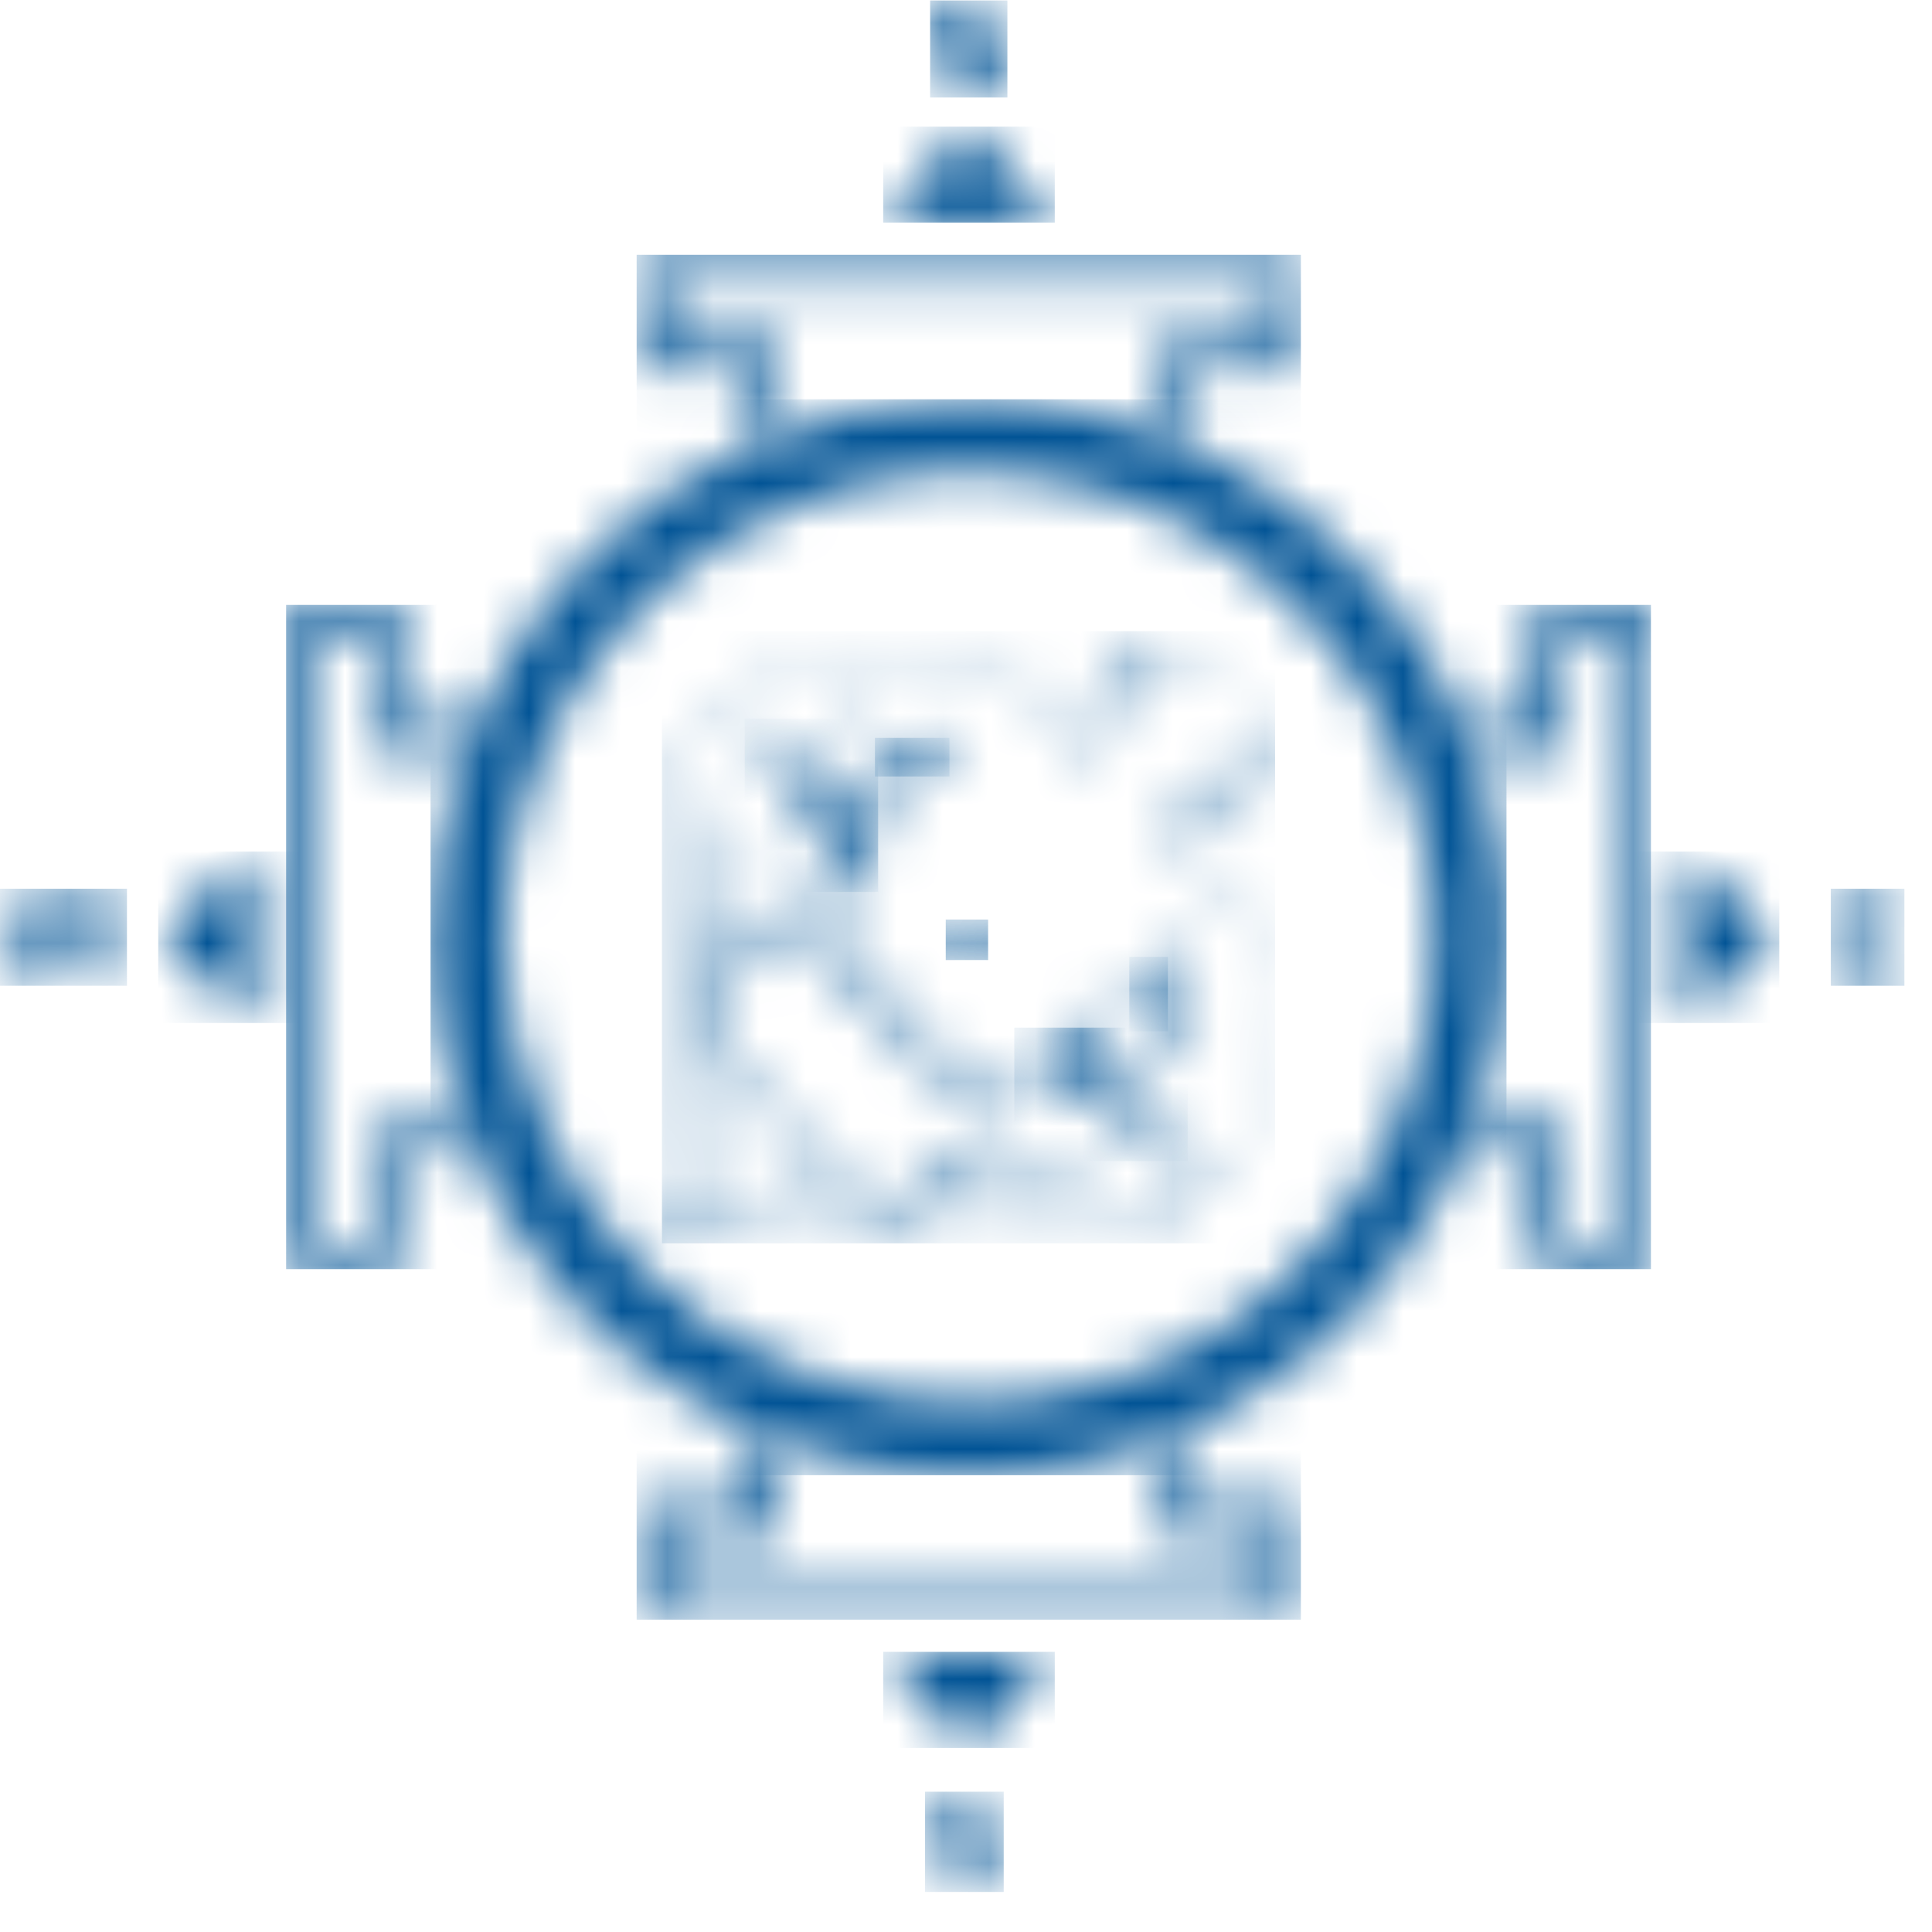 <svg width="42" height="42" viewBox="0 0 42 42" fill="none" xmlns="http://www.w3.org/2000/svg">
<mask id="mask0_210_300" style="mask-type:luminance" maskUnits="userSpaceOnUse" x="13" y="5" width="16" height="31">
<path d="M25.17 31.34V33.34H27.67V34.64H14.45V33.34H17V31.34C16.79 31.27 16.59 31.18 16.38 31.09V32.68H13.84V35.21H28.28V32.68H25.74V31.09C25.54 31.18 25.33 31.27 25.12 31.34M16.69 5.54H13.84V8.06H16.38V9.65L17 9.4V7.45H14.45V6.15H27.67V7.45H25.17V9.4L25.79 9.65V8.06H28.33V5.54H16.69Z" fill="white"/>
</mask>
<g mask="url(#mask0_210_300)">
<path d="M28.28 5.54H13.84V35.21H28.28V5.54Z" fill="#005395"/>
</g>
<mask id="mask1_210_300" style="mask-type:luminance" maskUnits="userSpaceOnUse" x="6" y="13" width="30" height="15">
<path d="M6.22 13.15V27.59H8.75V25.05H10.34C10.25 24.85 10.17 24.64 10.09 24.44H8.17V26.98H6.87V13.77H8.17V16.31H10.17C10.25 16.1 10.33 15.9 10.42 15.7H8.75V13.15H6.22ZM33.37 13.15V15.7H31.78C31.87 15.9 31.95 16.1 32.03 16.31H34.03V13.77H35.33V26.98H34.03V24.44H32.03C31.95 24.64 31.87 24.85 31.78 25.05H33.37V27.59H35.9V13.15H33.37Z" fill="white"/>
</mask>
<g mask="url(#mask1_210_300)">
<path d="M35.89 13.15H6.22V27.59H35.89V13.15Z" fill="#005395"/>
</g>
<mask id="mask2_210_300" style="mask-type:luminance" maskUnits="userSpaceOnUse" x="9" y="8" width="24" height="25">
<path d="M10.95 20.37C10.95 18.368 11.544 16.411 12.656 14.746C13.768 13.082 15.35 11.785 17.199 11.019C19.049 10.254 21.084 10.054 23.048 10.445C25.011 10.836 26.814 11.801 28.229 13.218C29.644 14.634 30.607 16.438 30.997 18.402C31.386 20.366 31.184 22.401 30.417 24.25C29.649 26.099 28.351 27.678 26.685 28.789C25.019 29.9 23.062 30.492 21.06 30.49C19.731 30.49 18.416 30.228 17.189 29.719C15.961 29.211 14.846 28.465 13.908 27.525C12.969 26.585 12.224 25.47 11.717 24.242C11.209 23.014 10.949 21.698 10.95 20.37ZM9.36 20.37C9.358 22.684 10.042 24.948 11.327 26.873C12.611 28.798 14.438 30.299 16.576 31.186C18.713 32.074 21.066 32.307 23.336 31.856C25.607 31.406 27.692 30.293 29.329 28.657C30.967 27.021 32.082 24.936 32.534 22.666C32.987 20.396 32.755 18.043 31.87 15.905C30.985 13.766 29.485 11.938 27.561 10.652C25.637 9.366 23.374 8.68 21.06 8.68C17.959 8.68 14.984 9.911 12.79 12.103C10.596 14.295 9.363 17.269 9.36 20.37Z" fill="white"/>
</mask>
<g mask="url(#mask2_210_300)">
<path d="M32.75 8.68H9.36V32.07H32.75V8.68Z" fill="#005395"/>
</g>
<mask id="mask3_210_300" style="mask-type:luminance" maskUnits="userSpaceOnUse" x="19" y="35" width="4" height="3">
<path d="M21.06 35.9H19.2L20.13 36.95L21.06 37.99L21.99 36.95L22.92 35.9H21.06Z" fill="white"/>
</mask>
<g mask="url(#mask3_210_300)">
<path d="M22.93 35.91H19.2V38H22.93V35.91Z" fill="#005395"/>
</g>
<mask id="mask4_210_300" style="mask-type:luminance" maskUnits="userSpaceOnUse" x="19" y="2" width="4" height="3">
<path d="M20.13 3.8L19.2 4.84H21.06H22.92L21.99 3.8L21.06 2.75L20.13 3.8Z" fill="white"/>
</mask>
<g mask="url(#mask4_210_300)">
<path d="M22.93 2.75H19.2V4.84H22.93V2.75Z" fill="#005395"/>
</g>
<mask id="mask5_210_300" style="mask-type:luminance" maskUnits="userSpaceOnUse" x="3" y="18" width="36" height="5">
<path d="M4.48 19.44L3.48 20.37L4.48 21.3L5.53 22.24V18.51L4.48 19.44ZM36.59 20.37V22.24L37.59 21.3L38.59 20.37L37.59 19.44L36.59 18.51V20.37Z" fill="white"/>
</mask>
<g mask="url(#mask5_210_300)">
<path d="M38.68 18.51H3.44V22.24H38.68V18.51Z" fill="#005395"/>
</g>
<mask id="mask6_210_300" style="mask-type:luminance" maskUnits="userSpaceOnUse" x="39" y="19" width="3" height="3">
<path d="M39.8 19.32V21.43H41.4V21.07H40.23V20.5H41.28V20.14H40.23V19.67H41.36V19.32H39.8Z" fill="white"/>
</mask>
<g mask="url(#mask6_210_300)">
<path d="M41.4 19.32H39.8V21.43H41.4V19.32Z" fill="#005395"/>
</g>
<mask id="mask7_210_300" style="mask-type:luminance" maskUnits="userSpaceOnUse" x="0" y="19" width="3" height="3">
<path d="M2.33 19.32L2.01 20.79L1.64 19.32H1.13L0.75 20.77L0.44 19.32H0L0.49 21.43H0.96L1.38 19.85L1.79 21.43H2.25L2.76 19.32H2.33Z" fill="white"/>
</mask>
<g mask="url(#mask7_210_300)">
<path d="M2.76 19.32H0V21.43H2.76V19.32Z" fill="#005395"/>
</g>
<mask id="mask8_210_300" style="mask-type:luminance" maskUnits="userSpaceOnUse" x="20" y="0" width="2" height="3">
<path d="M21.5 0V1.42L20.64 0H20.22V2.11H20.62V0.73L21.47 2.11H21.9V0H21.5Z" fill="white"/>
</mask>
<g mask="url(#mask8_210_300)">
<path d="M21.9 0.01H20.22V2.12H21.9V0.01Z" fill="#005395"/>
</g>
<mask id="mask9_210_300" style="mask-type:luminance" maskUnits="userSpaceOnUse" x="20" y="38" width="2" height="4">
<path d="M20.54 39.02C20.435 39.064 20.345 39.137 20.28 39.23C20.222 39.323 20.19 39.43 20.19 39.54C20.189 39.62 20.206 39.698 20.239 39.771C20.271 39.843 20.32 39.908 20.38 39.96C20.524 40.062 20.687 40.134 20.86 40.17L21.2 40.26C21.255 40.281 21.306 40.311 21.35 40.35C21.364 40.392 21.364 40.438 21.35 40.48C21.349 40.52 21.339 40.559 21.32 40.594C21.301 40.629 21.273 40.658 21.24 40.68C21.151 40.746 21.041 40.778 20.93 40.77C20.821 40.777 20.713 40.741 20.63 40.67C20.586 40.633 20.55 40.587 20.524 40.535C20.499 40.484 20.483 40.428 20.48 40.37H20.06C20.075 40.576 20.168 40.769 20.32 40.91C20.495 41.041 20.711 41.105 20.93 41.09C21.087 41.093 21.243 41.066 21.39 41.01C21.505 40.965 21.603 40.885 21.67 40.78C21.729 40.676 21.759 40.559 21.759 40.44C21.759 40.321 21.729 40.204 21.67 40.1C21.614 40.01 21.534 39.938 21.44 39.89C21.292 39.824 21.138 39.773 20.98 39.74C20.841 39.718 20.708 39.667 20.59 39.59C20.571 39.577 20.555 39.559 20.544 39.538C20.534 39.517 20.529 39.493 20.53 39.47C20.528 39.445 20.533 39.42 20.543 39.397C20.554 39.375 20.57 39.355 20.59 39.34C20.674 39.279 20.777 39.251 20.88 39.26C20.975 39.251 21.071 39.276 21.15 39.33C21.217 39.393 21.259 39.478 21.27 39.57H21.69C21.693 39.481 21.676 39.392 21.64 39.31C21.603 39.229 21.549 39.157 21.48 39.1C21.311 38.972 21.101 38.911 20.89 38.93C20.747 38.925 20.604 38.949 20.47 39" fill="white"/>
</mask>
<g mask="url(#mask9_210_300)">
<path d="M21.82 38.95H20.11V41.13H21.82V38.95Z" fill="#005395"/>
</g>
<mask id="mask10_210_300" style="mask-type:luminance" maskUnits="userSpaceOnUse" x="24" y="20" width="2" height="3">
<path d="M24.87 21.39L24.55 21.69C24.787 21.816 24.997 21.985 25.17 22.19C25.235 22.259 25.295 22.332 25.35 22.41C25.308 22.26 25.281 22.106 25.27 21.95C25.242 21.576 25.282 21.2 25.39 20.84C25.227 21.046 25.053 21.242 24.87 21.43" fill="white"/>
</mask>
<g mask="url(#mask10_210_300)">
<path d="M25.39 20.8H24.55V22.42H25.39V20.8Z" fill="#005395"/>
</g>
<mask id="mask11_210_300" style="mask-type:luminance" maskUnits="userSpaceOnUse" x="22" y="22" width="4" height="4">
<path d="M23.28 22.48L22.94 22.64C22.654 22.772 22.383 22.932 22.13 23.12L22.05 23.19C22.462 23.141 22.879 23.225 23.24 23.43C23.958 23.786 24.63 24.229 25.24 24.75C25.43 24.91 25.62 25.07 25.8 25.24C25.61 25.01 25.4 24.79 25.19 24.56C24.524 23.92 23.976 23.169 23.57 22.34L23.27 22.48" fill="white"/>
</mask>
<g mask="url(#mask11_210_300)">
<path d="M25.82 22.34H22.05V25.24H25.82V22.34Z" fill="#005395"/>
</g>
<mask id="mask12_210_300" style="mask-type:luminance" maskUnits="userSpaceOnUse" x="19" y="16" width="2" height="1">
<path d="M19.49 16.16C19.331 16.149 19.174 16.122 19.02 16.08L19.24 16.26C19.44 16.44 19.612 16.649 19.75 16.88C19.84 16.77 19.94 16.67 20.04 16.56C20.231 16.376 20.431 16.203 20.64 16.04C20.268 16.156 19.878 16.197 19.49 16.16Z" fill="white"/>
</mask>
<g mask="url(#mask12_210_300)">
<path d="M20.64 16.04H19.02V16.88H20.64V16.04Z" fill="#005395"/>
</g>
<mask id="mask13_210_300" style="mask-type:luminance" maskUnits="userSpaceOnUse" x="16" y="15" width="4" height="5">
<path d="M16.69 16.19C17.206 16.801 17.646 17.473 18 18.19C18.215 18.551 18.3 18.974 18.24 19.39L18.31 19.31C18.501 19.054 18.665 18.779 18.8 18.49C18.86 18.37 18.91 18.25 18.95 18.15L19.09 17.85C18.259 17.448 17.507 16.899 16.87 16.23L16.17 15.62C16.34 15.8 16.51 15.99 16.67 16.19" fill="white"/>
</mask>
<g mask="url(#mask13_210_300)">
<path d="M19.09 15.62H16.19V19.39H19.09V15.62Z" fill="#005395"/>
</g>
<mask id="mask14_210_300" style="mask-type:luminance" maskUnits="userSpaceOnUse" x="14" y="13" width="14" height="15">
<path d="M21.79 23.67C21.825 23.578 21.876 23.494 21.94 23.42C22.11 23.24 22.53 23.3 23.12 23.57C23.824 23.91 24.482 24.336 25.08 24.84C25.384 25.088 25.674 25.351 25.95 25.63C25.955 25.73 25.939 25.829 25.902 25.922C25.866 26.015 25.811 26.1 25.74 26.17C25.477 26.405 25.162 26.573 24.82 26.66C24.329 26.791 23.827 26.874 23.32 26.91C22.822 26.937 22.323 26.913 21.83 26.84L18.76 26.53C18.331 26.483 17.901 26.46 17.47 26.46H17.17C16.645 26.466 16.122 26.526 15.61 26.64L14.86 26.86C14.86 26.75 15 26.74 15.14 26.71H15.31V26.63C15.42 26.25 15.79 26.25 16.18 26.25H16.27C16.409 26.226 16.54 26.168 16.65 26.08C16.777 25.965 16.867 25.816 16.91 25.65C16.927 25.585 16.957 25.524 16.998 25.47C17.04 25.417 17.091 25.373 17.15 25.34C17.276 25.283 17.412 25.252 17.55 25.25C17.836 25.712 18.269 26.064 18.78 26.25C19.175 26.359 19.596 26.328 19.97 26.16L20.72 25.93C21.62 25.517 22.636 25.436 23.59 25.7H23.64L23.75 25.42H23.7C22.706 25.133 21.642 25.211 20.7 25.64C21.161 25.033 21.526 24.358 21.78 23.64M21.87 23.3C21.795 23.383 21.734 23.477 21.69 23.58C21.433 24.347 21.029 25.057 20.5 25.67L20.33 25.83L20.7 25.71C21.62 25.284 22.661 25.196 23.64 25.46V25.53C22.677 25.277 21.655 25.365 20.75 25.78L19.99 26.01C19.641 26.167 19.249 26.199 18.88 26.1C18.377 25.914 17.954 25.561 17.68 25.1C17.514 25.098 17.349 25.136 17.2 25.21C17.126 25.246 17.061 25.297 17.009 25.361C16.957 25.425 16.92 25.5 16.9 25.58C16.869 25.727 16.792 25.86 16.68 25.96C16.582 26.032 16.469 26.08 16.35 26.1H16.17C15.78 26.1 15.33 26.1 15.17 26.55H15.07C14.9 26.55 14.72 26.61 14.68 26.88V26.97L15.61 26.7C16.124 26.6 16.647 26.556 17.17 26.57C17.704 26.552 18.239 26.572 18.77 26.63L21.84 26.94C22.203 27 22.571 27.03 22.94 27.03H23.35C23.864 27.004 24.374 26.92 24.87 26.78C25.242 26.695 25.586 26.516 25.87 26.26C25.955 26.178 26.021 26.078 26.063 25.967C26.104 25.856 26.12 25.738 26.11 25.62C25.827 25.332 25.53 25.058 25.22 24.8C24.61 24.288 23.938 23.855 23.22 23.51C22.934 23.362 22.621 23.274 22.3 23.25C22.231 23.244 22.162 23.253 22.096 23.275C22.031 23.297 21.971 23.333 21.92 23.38M16.92 23.89C16.753 23.845 16.595 23.774 16.45 23.68C16.041 23.443 15.727 23.072 15.56 22.63C15.529 22.519 15.512 22.405 15.51 22.29C15.541 22.067 15.588 21.846 15.65 21.63C15.693 21.518 15.747 21.411 15.81 21.31C16.267 20.82 16.832 20.443 17.46 20.21C17.563 20.701 17.775 21.162 18.08 21.56C18.365 21.944 18.753 22.239 19.2 22.41C19.377 22.856 19.67 23.247 20.05 23.54C20.454 23.835 20.913 24.046 21.4 24.16C21.118 24.772 20.697 25.309 20.17 25.73L19.85 25.89C19.634 25.954 19.413 26.001 19.19 26.03C19.074 26.05 18.956 26.05 18.84 26.03C18.417 25.862 18.065 25.555 17.84 25.16C17.745 25.011 17.671 24.849 17.62 24.68C17.571 24.514 17.54 24.343 17.53 24.17L17.58 23.97L17.38 24.02C17.206 24.019 17.034 23.989 16.87 23.93M17.39 20.11C16.723 20.354 16.124 20.751 15.64 21.27C15.572 21.379 15.512 21.493 15.46 21.61C15.4 21.87 15.35 22.09 15.32 22.3C15.32 22.432 15.341 22.564 15.38 22.69C15.57 23.17 15.925 23.567 16.38 23.81C16.526 23.893 16.68 23.96 16.84 24.01C17.018 24.064 17.203 24.094 17.39 24.1V24.15C17.401 24.332 17.431 24.514 17.48 24.69C17.536 24.849 17.606 25.003 17.69 25.15C17.934 25.608 18.335 25.963 18.82 26.15C18.946 26.191 19.078 26.211 19.21 26.21C19.439 26.178 19.666 26.131 19.89 26.07C20.011 26.018 20.127 25.958 20.24 25.89C20.76 25.407 21.157 24.807 21.4 24.14V24.08H21.34C20.844 23.974 20.377 23.763 19.97 23.46C19.597 23.179 19.312 22.797 19.15 22.36C18.707 22.196 18.322 21.908 18.04 21.53C17.741 21.122 17.532 20.655 17.43 20.16V20.1L17.39 20.11ZM20.17 23.23C19.824 22.976 19.557 22.629 19.4 22.23V22.16H19.34C18.869 22.009 18.459 21.711 18.17 21.31C17.884 20.931 17.686 20.494 17.59 20.03H17.67C17.775 20.507 17.991 20.952 18.3 21.33C18.582 21.67 18.952 21.927 19.37 22.07C19.544 22.476 19.819 22.831 20.17 23.1C20.549 23.407 20.994 23.623 21.47 23.73V23.81C20.998 23.717 20.554 23.519 20.17 23.23ZM17.54 19.96C17.638 20.46 17.846 20.931 18.15 21.34C18.435 21.71 18.82 21.991 19.26 22.15C19.416 22.594 19.702 22.98 20.08 23.26C20.485 23.563 20.953 23.772 21.45 23.87L21.57 23.58H21.51C21.025 23.501 20.566 23.309 20.17 23.02C19.851 22.753 19.607 22.409 19.46 22.02C19.069 21.873 18.723 21.625 18.46 21.3C18.148 20.918 17.935 20.464 17.84 19.98V19.92L17.54 19.96ZM25.98 17.7V17.5C26.351 17.462 26.701 17.308 26.98 17.06C27.105 16.95 27.213 16.822 27.3 16.68C27.422 16.696 27.538 16.74 27.64 16.81V16.86C27.616 16.89 27.585 16.913 27.55 16.93C27.293 16.998 27.042 17.088 26.8 17.2C26.557 17.305 26.331 17.447 26.13 17.62C26.083 17.672 26.025 17.713 25.96 17.74C25.955 17.72 25.955 17.7 25.96 17.68M27.17 16.59C27.093 16.739 26.987 16.871 26.86 16.98C26.591 17.21 26.261 17.356 25.91 17.4V17.68C25.898 17.723 25.898 17.767 25.91 17.81H26.02C26.104 17.783 26.18 17.735 26.24 17.67C26.428 17.499 26.644 17.364 26.88 17.27C27.119 17.159 27.366 17.069 27.62 17C27.679 16.973 27.731 16.932 27.77 16.88C27.777 16.864 27.781 16.847 27.781 16.83C27.781 16.813 27.777 16.796 27.77 16.78C27.753 16.737 27.726 16.699 27.69 16.67C27.559 16.587 27.413 16.533 27.26 16.51L27.17 16.59ZM14.79 25.84C14.902 25.33 14.965 24.811 14.98 24.29C14.988 23.749 14.968 23.209 14.92 22.67L14.6 19.6C14.521 19.107 14.498 18.608 14.53 18.11C14.562 17.603 14.642 17.101 14.77 16.61C14.862 16.268 15.033 15.953 15.27 15.69C15.335 15.623 15.412 15.57 15.498 15.534C15.584 15.498 15.677 15.479 15.77 15.48C16.049 15.756 16.312 16.046 16.56 16.35C17.064 16.942 17.493 17.594 17.84 18.29C18.11 18.88 18.17 19.29 18 19.48C17.922 19.541 17.838 19.595 17.75 19.64C17.029 19.886 16.354 20.247 15.75 20.71C16.186 19.77 16.264 18.703 15.97 17.71V17.65L15.7 17.76V17.81C15.956 18.765 15.871 19.78 15.46 20.68C15.38 20.93 15.3 21.18 15.23 21.42C15.063 21.809 15.042 22.246 15.17 22.65C15.361 23.147 15.713 23.566 16.17 23.84C16.168 23.978 16.137 24.114 16.08 24.24C16.049 24.3 16.007 24.352 15.955 24.395C15.904 24.438 15.844 24.471 15.78 24.49C15.61 24.529 15.456 24.62 15.34 24.75C15.256 24.859 15.198 24.985 15.17 25.12V25.21C15.17 25.6 15.17 25.97 14.8 26.08H14.71V26.24C14.71 26.38 14.71 26.48 14.56 26.53L14.79 25.84ZM15.17 15.61C14.917 15.895 14.738 16.239 14.65 16.61C14.514 17.11 14.43 17.623 14.4 18.14C14.368 18.641 14.391 19.144 14.47 19.64L14.79 22.71C14.838 23.242 14.858 23.776 14.85 24.31C14.841 24.824 14.788 25.336 14.69 25.84L14.42 26.77H14.5C14.77 26.77 14.8 26.55 14.83 26.37V26.27C15.28 26.14 15.28 25.69 15.28 25.27V25.2C15.299 25.061 15.367 24.934 15.47 24.84C15.568 24.724 15.701 24.643 15.85 24.61C15.929 24.587 16.002 24.549 16.065 24.497C16.129 24.446 16.181 24.382 16.22 24.31C16.289 24.163 16.323 24.002 16.32 23.84C15.858 23.572 15.504 23.151 15.32 22.65C15.212 22.275 15.244 21.873 15.41 21.52C15.47 21.28 15.55 21.03 15.63 20.79C16.052 19.864 16.134 18.82 15.86 17.84H15.93C16.185 18.817 16.093 19.853 15.67 20.77L15.55 21.14L15.72 20.98C16.328 20.443 17.039 20.034 17.81 19.78C17.912 19.735 18.006 19.674 18.09 19.6C18.3 19.39 18.26 18.94 17.96 18.3C17.615 17.582 17.182 16.91 16.67 16.3C16.4 15.98 16.13 15.68 15.86 15.41H15.75C15.536 15.411 15.331 15.498 15.18 15.65M17.02 16.19C16.68 15.88 16.33 15.56 15.96 15.27C15.95 15.227 15.95 15.183 15.96 15.14C15.965 15.017 16.007 14.899 16.08 14.8C16.175 14.669 16.298 14.559 16.44 14.48C16.648 14.361 16.881 14.296 17.12 14.29C17.389 14.255 17.661 14.255 17.93 14.29C18.22 14.29 18.52 14.41 18.81 14.48C19.069 14.51 19.331 14.51 19.59 14.48C19.851 14.459 20.108 14.412 20.36 14.34C20.731 14.282 21.109 14.306 21.47 14.41C21.808 14.52 22.092 14.756 22.26 15.07C22.426 15.521 22.749 15.897 23.17 16.13C23.3 16.212 23.447 16.264 23.6 16.28C23.672 16.286 23.744 16.278 23.813 16.256C23.882 16.233 23.945 16.197 24 16.15C24.076 16.074 24.136 15.984 24.175 15.884C24.215 15.784 24.234 15.677 24.23 15.57C24.273 15.256 24.405 14.961 24.61 14.72C24.767 14.547 24.967 14.42 25.19 14.35C25.413 14.279 25.649 14.261 25.88 14.3C26.208 14.33 26.516 14.473 26.752 14.705C26.987 14.936 27.134 15.242 27.17 15.57C27.209 15.801 27.192 16.037 27.12 16.26C27.053 16.484 26.925 16.685 26.75 16.84C26.515 17.049 26.222 17.181 25.91 17.22C25.801 17.216 25.693 17.235 25.591 17.274C25.49 17.314 25.397 17.373 25.32 17.45C25.221 17.556 25.168 17.695 25.17 17.84C25.176 17.993 25.225 18.142 25.31 18.27C25.555 18.679 25.938 18.988 26.39 19.14C26.711 19.309 26.955 19.596 27.07 19.94C27.165 20.299 27.185 20.673 27.13 21.04C27.058 21.291 27.011 21.549 26.99 21.81C26.97 22.073 26.97 22.337 26.99 22.6C27.05 22.86 27.13 23.18 27.17 23.47C27.204 23.739 27.204 24.011 27.17 24.28C27.16 24.52 27.091 24.753 26.97 24.96C26.888 25.102 26.779 25.228 26.65 25.33C26.553 25.397 26.438 25.436 26.32 25.44C26.277 25.45 26.233 25.45 26.19 25.44C25.91 25.08 25.58 24.73 25.27 24.44C24.662 23.854 24.146 23.18 23.74 22.44C23.89 22.35 24.04 22.26 24.18 22.16L24.47 21.84C24.666 21.953 24.842 22.098 24.99 22.27C25.088 22.377 25.176 22.495 25.25 22.62C25.308 22.791 25.385 22.956 25.48 23.11V23.16L25.74 23.02V22.97C25.686 22.819 25.616 22.675 25.53 22.54C25.462 22.343 25.418 22.138 25.4 21.93C25.372 21.513 25.426 21.095 25.56 20.7V20.65H25.43L25.31 20.57C25.132 20.819 24.935 21.053 24.72 21.27C24.507 21.479 24.28 21.673 24.04 21.85C23.777 22.033 23.496 22.188 23.2 22.31L22.86 22.47C22.561 22.604 22.28 22.771 22.02 22.97C21.841 23.105 21.692 23.275 21.58 23.47C21.119 23.361 20.691 23.145 20.33 22.84C20.017 22.574 19.782 22.229 19.65 21.84V21.77H19.58C19.192 21.636 18.847 21.401 18.58 21.09C18.281 20.729 18.075 20.299 17.98 19.84C18.171 19.728 18.338 19.578 18.47 19.4C18.67 19.141 18.838 18.859 18.97 18.56L19.13 18.22C19.252 17.924 19.407 17.642 19.59 17.38C19.766 17.151 19.96 16.937 20.17 16.74C20.387 16.521 20.621 16.321 20.87 16.14L20.79 16.03V15.9C20.395 16.034 19.977 16.088 19.56 16.06C19.36 16.041 19.162 16.001 18.97 15.94C18.828 15.857 18.681 15.783 18.53 15.72H18.48L18.33 15.97H18.38C18.534 16.055 18.695 16.129 18.86 16.19C18.987 16.266 19.108 16.353 19.22 16.45C19.39 16.599 19.535 16.775 19.65 16.97L19.44 17.25C19.336 17.39 19.242 17.537 19.16 17.69C18.413 17.295 17.736 16.778 17.16 16.16M17.23 14.16C16.97 14.168 16.715 14.24 16.49 14.37C16.336 14.457 16.203 14.576 16.1 14.72C16.011 14.835 15.962 14.975 15.96 15.12C15.961 15.186 15.978 15.252 16.01 15.31C16.38 15.59 16.73 15.92 17.07 16.23C17.649 16.871 18.328 17.414 19.08 17.84H19.17C19.257 17.674 19.354 17.514 19.46 17.36L19.7 17.06C19.571 16.843 19.409 16.647 19.22 16.48C19.103 16.374 18.976 16.28 18.84 16.2C18.692 16.147 18.549 16.083 18.41 16.01V15.94C18.542 15.997 18.669 16.063 18.79 16.14C18.994 16.208 19.206 16.252 19.42 16.27C19.832 16.302 20.247 16.251 20.64 16.12C20.405 16.299 20.181 16.493 19.97 16.7C19.755 16.911 19.561 17.142 19.39 17.39C19.193 17.651 19.032 17.937 18.91 18.24C18.91 18.35 18.82 18.46 18.76 18.59C18.623 18.877 18.455 19.149 18.26 19.4C18.134 19.581 17.965 19.728 17.77 19.83C17.864 20.313 18.073 20.765 18.38 21.15C18.658 21.483 19.026 21.729 19.44 21.86C19.574 22.272 19.82 22.639 20.15 22.92C20.533 23.228 20.986 23.438 21.47 23.53C21.577 23.338 21.724 23.171 21.9 23.04C22.151 22.843 22.427 22.678 22.72 22.55L23.06 22.39C23.363 22.266 23.652 22.108 23.92 21.92C24.16 21.739 24.387 21.542 24.6 21.33C24.809 21.121 25.003 20.897 25.18 20.66C25.053 21.053 25.002 21.467 25.03 21.88C25.052 22.098 25.099 22.313 25.17 22.52C25.241 22.642 25.305 22.769 25.36 22.9H25.29C25.216 22.761 25.153 22.618 25.1 22.47C25.02 22.334 24.927 22.206 24.82 22.09C24.658 21.898 24.461 21.739 24.24 21.62L23.94 21.86C23.79 21.967 23.633 22.064 23.47 22.15H23.42C23.854 23.028 24.448 23.818 25.17 24.48C25.48 24.82 25.81 25.17 26.09 25.54C26.152 25.555 26.218 25.555 26.28 25.54C26.421 25.534 26.557 25.485 26.67 25.4C26.816 25.3 26.936 25.166 27.02 25.01C27.154 24.786 27.226 24.531 27.23 24.27C27.269 23.991 27.269 23.709 27.23 23.43C27.23 23.13 27.11 22.81 27.04 22.54C27.02 22.284 27.02 22.026 27.04 21.77C27.063 21.513 27.11 21.258 27.18 21.01C27.249 20.646 27.246 20.272 27.17 19.91C27.048 19.539 26.786 19.231 26.44 19.05C26.021 18.902 25.667 18.612 25.44 18.23C25.373 18.113 25.329 17.984 25.31 17.85C25.303 17.73 25.342 17.612 25.42 17.52C25.488 17.456 25.569 17.407 25.656 17.374C25.744 17.341 25.837 17.326 25.93 17.33C26.264 17.285 26.577 17.142 26.83 16.92C27.021 16.755 27.163 16.54 27.24 16.3C27.295 16.053 27.295 15.797 27.24 15.55C27.187 15.207 27.034 14.886 26.8 14.63C26.54 14.401 26.221 14.249 25.88 14.19C25.636 14.135 25.384 14.135 25.14 14.19C24.897 14.267 24.679 14.409 24.51 14.6C24.289 14.858 24.147 15.174 24.1 15.51C24.104 15.603 24.089 15.697 24.056 15.784C24.024 15.872 23.974 15.952 23.91 16.02C23.819 16.091 23.705 16.127 23.59 16.12C23.446 16.126 23.302 16.099 23.17 16.04C22.788 15.813 22.498 15.459 22.35 15.04C22.169 14.694 21.861 14.432 21.49 14.31C21.112 14.206 20.717 14.182 20.33 14.24C20.083 14.316 19.828 14.363 19.57 14.38C19.314 14.41 19.056 14.41 18.8 14.38C18.51 14.305 18.216 14.245 17.92 14.2C17.75 14.187 17.58 14.187 17.41 14.2C17.297 14.19 17.183 14.19 17.07 14.2M23.65 15.57C23.675 15.504 23.716 15.446 23.77 15.4C23.942 15.198 24.083 14.972 24.19 14.73C24.292 14.489 24.379 14.242 24.45 13.99C24.462 13.947 24.491 13.912 24.53 13.89C24.53 13.89 24.53 13.89 24.58 13.89C24.655 13.993 24.703 14.113 24.72 14.24C24.571 14.317 24.439 14.422 24.33 14.55C24.09 14.834 23.938 15.181 23.89 15.55H23.69H23.64M24.46 13.78C24.405 13.816 24.364 13.869 24.34 13.93C24.27 14.182 24.183 14.43 24.08 14.67C23.974 14.899 23.84 15.114 23.68 15.31C23.612 15.37 23.561 15.445 23.53 15.53C23.525 15.541 23.522 15.553 23.522 15.565C23.522 15.577 23.525 15.589 23.53 15.6H23.61H23.94C23.984 15.249 24.13 14.919 24.36 14.65C24.476 14.53 24.607 14.426 24.75 14.34C24.731 14.186 24.676 14.039 24.59 13.91C24.561 13.874 24.523 13.846 24.48 13.83C24.469 13.825 24.457 13.822 24.445 13.822C24.433 13.822 24.421 13.825 24.41 13.83" fill="white"/>
</mask>
<g mask="url(#mask14_210_300)">
<path d="M27.72 13.72H14.39V27.03H27.72V13.72Z" fill="#005395"/>
</g>
<mask id="mask15_210_300" style="mask-type:luminance" maskUnits="userSpaceOnUse" x="20" y="19" width="2" height="2">
<path d="M20.73 20.11C20.69 20.149 20.658 20.196 20.637 20.247C20.615 20.299 20.604 20.354 20.604 20.41C20.604 20.466 20.615 20.521 20.637 20.573C20.658 20.624 20.69 20.671 20.73 20.71C20.808 20.788 20.914 20.831 21.025 20.831C21.135 20.831 21.241 20.788 21.32 20.71C21.398 20.63 21.442 20.522 21.442 20.41C21.442 20.298 21.398 20.19 21.32 20.11C21.28 20.071 21.233 20.041 21.182 20.02C21.13 19.999 21.075 19.989 21.02 19.99C20.966 19.989 20.912 20 20.863 20.02C20.813 20.041 20.768 20.071 20.73 20.11Z" fill="white"/>
</mask>
<g mask="url(#mask15_210_300)">
<path d="M21.48 19.99H20.56V20.87H21.48V19.99Z" fill="#005395"/>
</g>
<mask id="mask16_210_300" style="mask-type:luminance" maskUnits="userSpaceOnUse" x="20" y="19" width="2" height="2">
<path d="M20.73 20.11C20.69 20.149 20.658 20.196 20.637 20.247C20.615 20.299 20.604 20.354 20.604 20.41C20.604 20.466 20.615 20.521 20.637 20.573C20.658 20.624 20.69 20.671 20.73 20.71C20.808 20.788 20.914 20.831 21.025 20.831C21.135 20.831 21.241 20.788 21.32 20.71C21.398 20.63 21.442 20.522 21.442 20.41C21.442 20.298 21.398 20.19 21.32 20.11C21.28 20.071 21.233 20.041 21.182 20.02C21.13 19.999 21.075 19.989 21.02 19.99C20.966 19.989 20.912 20 20.863 20.02C20.813 20.041 20.768 20.071 20.73 20.11Z" fill="white"/>
</mask>
<g mask="url(#mask16_210_300)">
<path d="M21.48 19.99H20.56V20.87H21.48V19.99Z" fill="#005395"/>
</g>
</svg>
